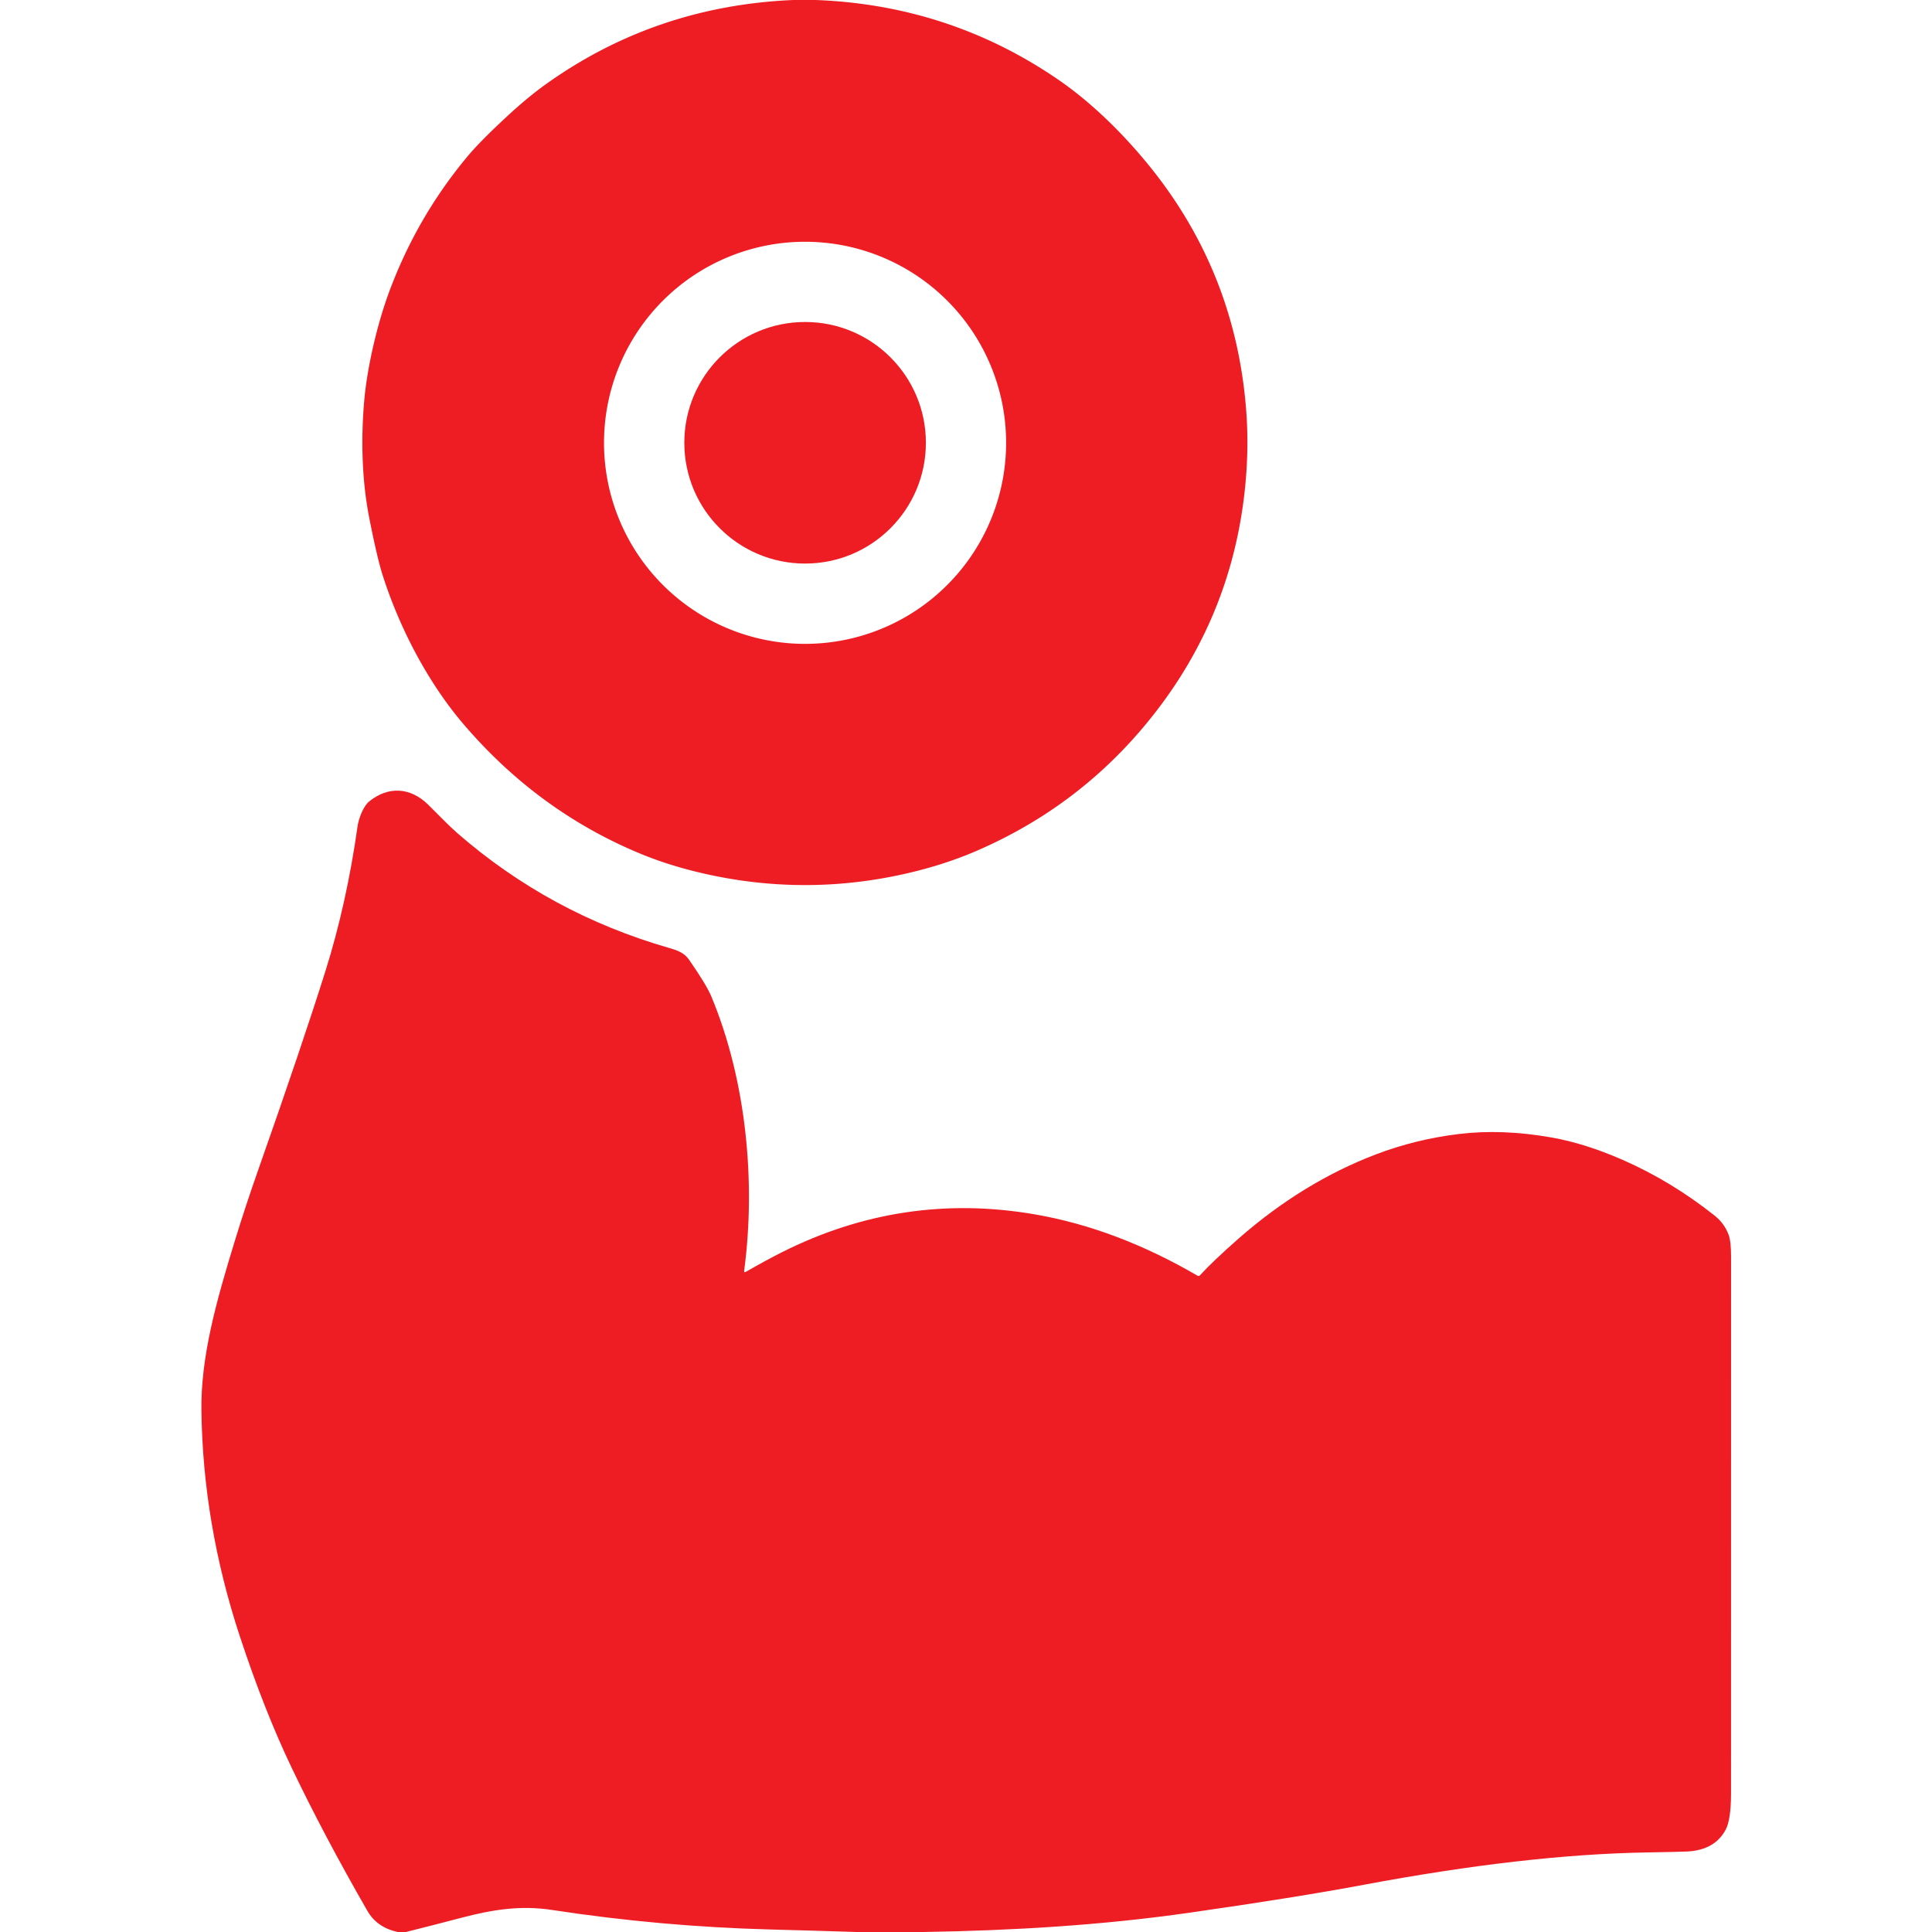 <?xml version="1.0" encoding="UTF-8" standalone="no"?>
<!DOCTYPE svg PUBLIC "-//W3C//DTD SVG 1.1//EN" "http://www.w3.org/Graphics/SVG/1.1/DTD/svg11.dtd">
<svg xmlns="http://www.w3.org/2000/svg" version="1.1" viewBox="0.00 0.00 512.00 512.00">
<path fill="#ee1d23" d="
  M 216.13 0.00
  Q 251.48 1.32 280.26 20.98
  C 289.57 27.34 298.25 36.03 305.25 44.80
  Q 327.70 72.98 330.30 109.40
  Q 330.99 119.08 329.94 129.36
  Q 326.18 165.92 301.94 193.95
  Q 284.32 214.34 259.21 225.31
  Q 250.46 229.14 240.23 231.48
  Q 214.47 237.37 188.68 231.97
  Q 178.26 229.79 169.58 226.18
  Q 142.51 214.94 122.81 191.88
  C 113.32 180.77 105.79 166.22 101.40 152.41
  Q 99.95 147.87 97.88 137.37
  C 95.82 126.98 95.65 115.80 96.56 105.80
  C 97.33 97.38 99.89 86.17 103.02 77.65
  Q 110.30 57.83 123.69 41.69
  Q 126.91 37.79 133.67 31.49
  Q 139.66 25.89 144.60 22.36
  Q 173.69 1.55 210.24 0.00
  L 216.13 0.00
  Z
  M 266.63 117.35
  A 53.28 53.28 0.0 0 0 213.35 64.07
  A 53.28 53.28 0.0 0 0 160.07 117.35
  A 53.28 53.28 0.0 0 0 213.35 170.63
  A 53.28 53.28 0.0 0 0 266.63 117.35
  Z"
/>
<circle fill="#ee1d23" cx="213.36" cy="117.34" r="32.01"/>
<path fill="#ee1d23" d="
  M 244.77 512.00
  L 227.01 512.00
  Q 215.51 511.63 204.01 511.33
  Q 174.98 510.55 146.30 506.16
  C 138.01 504.88 130.54 506.06 122.31 508.22
  Q 114.96 510.15 107.59 512.00
  L 105.37 512.00
  Q 99.88 510.78 97.36 506.40
  Q 85.76 486.22 77.23 468.34
  Q 70.00 453.19 63.54 433.59
  Q 53.77 403.89 53.38 373.83
  C 53.19 359.54 57.28 344.98 62.24 328.82
  Q 65.10 319.48 68.51 309.81
  Q 80.11 276.85 86.21 257.46
  Q 91.86 239.51 94.75 219.02
  C 95.02 217.08 96.18 213.71 97.91 212.33
  C 102.95 208.29 108.76 208.64 113.43 213.21
  C 116.16 215.88 118.80 218.69 121.12 220.72
  Q 145.61 242.10 177.33 251.22
  C 179.26 251.78 181.26 252.41 182.53 254.23
  Q 187.19 260.91 188.52 264.10
  C 197.75 286.23 200.35 313.19 197.21 336.75
  Q 197.13 337.35 197.65 337.05
  Q 203.51 333.71 207.31 331.81
  Q 239.29 315.76 274.31 321.83
  Q 295.86 325.56 317.33 338.06
  Q 317.72 338.29 318.02 337.95
  Q 321.46 334.19 328.23 328.24
  Q 345.24 313.32 364.64 305.92
  Q 375.17 301.91 386.63 300.52
  Q 398.09 299.13 411.20 301.45
  Q 420.12 303.03 430.07 307.40
  Q 442.86 313.01 454.36 322.12
  Q 456.93 324.15 458.08 327.16
  Q 458.75 328.89 458.75 333.06
  Q 458.76 406.20 458.74 475.24
  Q 458.74 482.30 457.28 484.97
  Q 454.43 490.22 447.31 490.66
  Q 445.79 490.75 436.28 490.92
  Q 404.25 491.47 361.50 499.47
  Q 343.46 502.85 315.15 506.90
  C 291.89 510.23 268.25 511.62 244.77 512.00
  Z"
/>
</svg>
